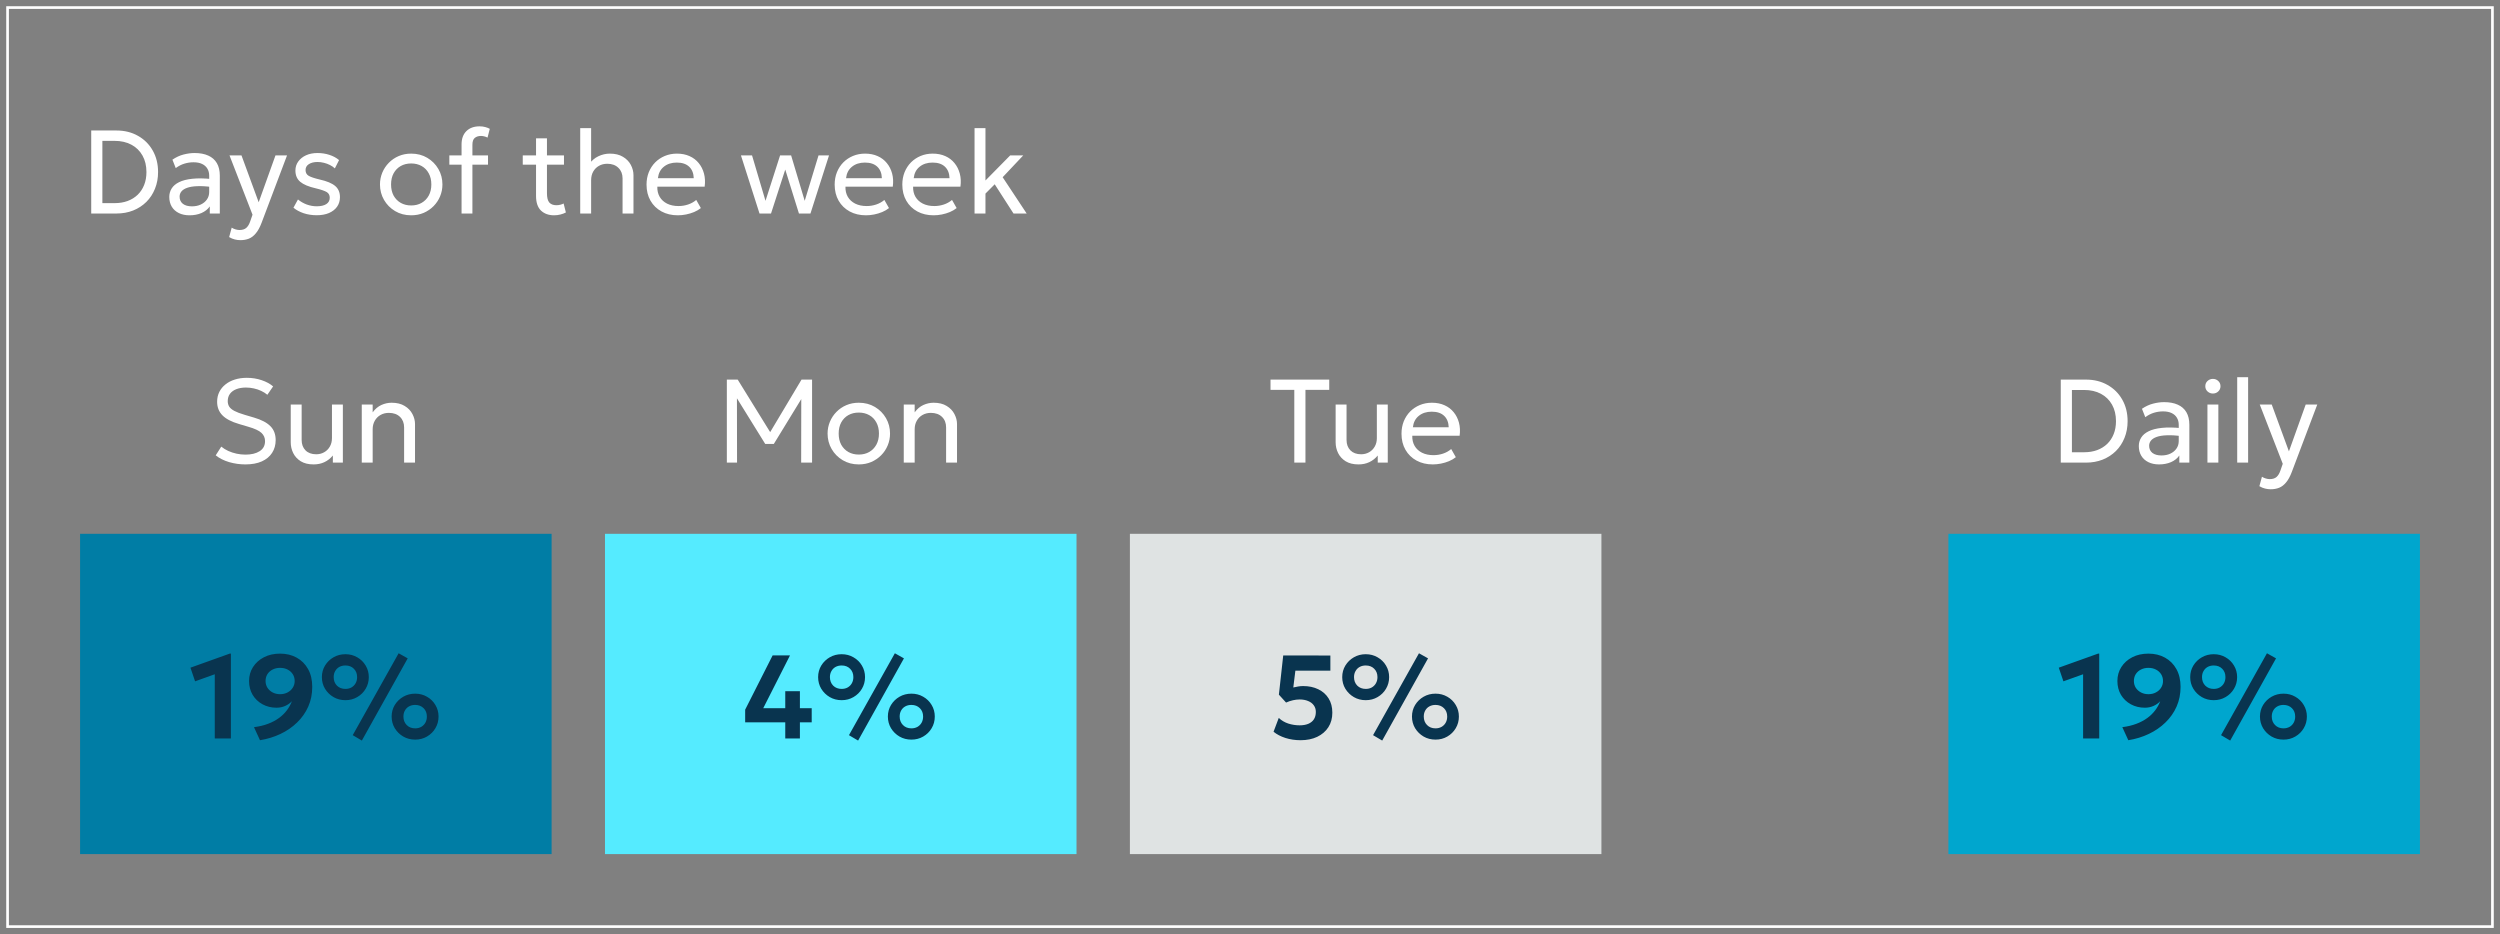 <svg xmlns="http://www.w3.org/2000/svg" width="281" height="105" viewBox="0 0 281 105" fill="none"><rect x="0" y="0" width="281" height="105" fill="#808080" stroke="none"/><rect x="0.85" y="0.85" width="279.3" height="103.3" stroke="white" stroke-width="0.3"></rect><path d="M10.253 24V14.667H13.08C13.995 14.667 14.804 14.867 15.507 15.267C16.213 15.662 16.767 16.213 17.167 16.92C17.567 17.622 17.767 18.429 17.767 19.34C17.767 20.02 17.651 20.645 17.42 21.213C17.193 21.782 16.871 22.276 16.453 22.693C16.035 23.107 15.54 23.429 14.967 23.66C14.393 23.887 13.764 24 13.08 24H10.253ZM11.507 22.833H12.873C13.415 22.833 13.904 22.753 14.34 22.593C14.78 22.429 15.158 22.196 15.473 21.893C15.789 21.587 16.031 21.22 16.2 20.793C16.373 20.362 16.46 19.878 16.46 19.34C16.46 18.625 16.311 18.005 16.013 17.48C15.716 16.951 15.298 16.544 14.76 16.26C14.227 15.976 13.598 15.833 12.873 15.833H11.507V22.833ZM21.307 24.2C20.845 24.2 20.442 24.116 20.1 23.947C19.758 23.778 19.493 23.54 19.307 23.233C19.12 22.922 19.027 22.556 19.027 22.133C19.027 21.787 19.116 21.471 19.293 21.187C19.471 20.898 19.751 20.66 20.133 20.473C20.516 20.282 21.011 20.156 21.62 20.093C22.229 20.027 22.965 20.038 23.827 20.127L23.86 21.027C23.193 20.938 22.627 20.904 22.16 20.927C21.693 20.945 21.316 21.007 21.027 21.113C20.738 21.216 20.524 21.353 20.387 21.527C20.253 21.696 20.187 21.887 20.187 22.1C20.187 22.442 20.309 22.711 20.553 22.907C20.802 23.098 21.142 23.193 21.573 23.193C21.942 23.193 22.271 23.127 22.56 22.993C22.853 22.856 23.084 22.667 23.253 22.427C23.427 22.182 23.513 21.9 23.513 21.58V19.753C23.513 19.447 23.445 19.18 23.307 18.953C23.173 18.727 22.976 18.551 22.713 18.427C22.451 18.302 22.129 18.24 21.747 18.24C21.404 18.24 21.064 18.291 20.727 18.393C20.389 18.496 20.064 18.662 19.753 18.893L19.38 17.947C19.785 17.671 20.202 17.478 20.633 17.367C21.064 17.256 21.478 17.2 21.873 17.2C22.473 17.2 22.985 17.296 23.407 17.487C23.829 17.673 24.151 17.956 24.373 18.333C24.596 18.711 24.707 19.182 24.707 19.747V24H23.58V23.2C23.353 23.524 23.04 23.773 22.64 23.947C22.24 24.116 21.796 24.2 21.307 24.2ZM27.023 26.993C26.809 26.993 26.598 26.967 26.389 26.913C26.18 26.864 25.969 26.776 25.756 26.647L26.043 25.587C26.18 25.676 26.329 25.742 26.489 25.787C26.649 25.831 26.792 25.853 26.916 25.853C27.245 25.853 27.5 25.773 27.683 25.613C27.865 25.453 28.012 25.209 28.123 24.88L28.383 24.133L25.796 17.467H27.143L29.076 22.733L30.963 17.467H32.263L29.403 25.04C29.207 25.556 28.989 25.953 28.749 26.233C28.514 26.518 28.254 26.715 27.969 26.827C27.685 26.938 27.369 26.993 27.023 26.993ZM35.598 24.193C35.082 24.193 34.593 24.118 34.131 23.967C33.673 23.811 33.291 23.604 32.984 23.347L33.491 22.42C33.78 22.66 34.109 22.849 34.478 22.987C34.851 23.12 35.224 23.187 35.598 23.187C36.06 23.187 36.42 23.104 36.678 22.94C36.935 22.771 37.064 22.533 37.064 22.227C37.064 21.942 36.953 21.731 36.731 21.593C36.509 21.456 36.096 21.313 35.491 21.167C34.691 20.985 34.109 20.74 33.744 20.433C33.384 20.127 33.204 19.704 33.204 19.167C33.204 18.785 33.311 18.447 33.524 18.153C33.738 17.856 34.029 17.622 34.398 17.453C34.771 17.285 35.2 17.2 35.684 17.2C36.164 17.2 36.611 17.269 37.024 17.407C37.442 17.54 37.804 17.736 38.111 17.993L37.638 18.927C37.482 18.78 37.298 18.653 37.084 18.547C36.876 18.44 36.651 18.358 36.411 18.3C36.171 18.238 35.931 18.207 35.691 18.207C35.295 18.207 34.971 18.287 34.718 18.447C34.469 18.607 34.344 18.829 34.344 19.113C34.344 19.411 34.464 19.629 34.704 19.767C34.949 19.904 35.353 20.04 35.918 20.173C36.736 20.356 37.322 20.6 37.678 20.907C38.033 21.209 38.211 21.627 38.211 22.16C38.211 22.573 38.102 22.933 37.884 23.24C37.667 23.542 37.362 23.778 36.971 23.947C36.58 24.111 36.122 24.193 35.598 24.193ZM46.216 24.2C45.54 24.2 44.938 24.042 44.409 23.727C43.88 23.411 43.465 22.991 43.162 22.467C42.86 21.942 42.709 21.364 42.709 20.733C42.709 20.267 42.796 19.825 42.969 19.407C43.142 18.989 43.387 18.62 43.702 18.3C44.018 17.976 44.389 17.722 44.816 17.54C45.242 17.358 45.709 17.267 46.216 17.267C46.896 17.267 47.5 17.424 48.029 17.74C48.558 18.056 48.974 18.476 49.276 19C49.578 19.524 49.729 20.102 49.729 20.733C49.729 21.2 49.642 21.642 49.469 22.06C49.296 22.478 49.051 22.847 48.736 23.167C48.42 23.487 48.049 23.74 47.622 23.927C47.196 24.109 46.727 24.2 46.216 24.2ZM46.216 23.093C46.656 23.093 47.045 22.998 47.382 22.807C47.725 22.611 47.993 22.338 48.189 21.987C48.385 21.631 48.482 21.213 48.482 20.733C48.482 20.249 48.385 19.831 48.189 19.48C47.998 19.125 47.731 18.851 47.389 18.66C47.047 18.469 46.656 18.373 46.216 18.373C45.776 18.373 45.385 18.469 45.042 18.66C44.705 18.851 44.438 19.125 44.242 19.48C44.051 19.831 43.956 20.249 43.956 20.733C43.956 21.213 44.051 21.631 44.242 21.987C44.438 22.338 44.707 22.611 45.049 22.807C45.391 22.998 45.78 23.093 46.216 23.093ZM51.879 24V16.227C51.879 15.596 52.059 15.1 52.419 14.74C52.783 14.38 53.279 14.2 53.906 14.2C54.141 14.2 54.352 14.227 54.539 14.28C54.73 14.329 54.901 14.396 55.052 14.48L54.799 15.467C54.67 15.4 54.544 15.353 54.419 15.327C54.299 15.296 54.181 15.28 54.066 15.28C53.781 15.28 53.548 15.353 53.366 15.5C53.188 15.647 53.099 15.905 53.099 16.273V17.467H54.852V18.507H53.099V24H51.879ZM50.506 18.507V17.467H52.066V18.507H50.506ZM62.278 24.2C61.669 24.2 61.178 24.022 60.805 23.667C60.436 23.311 60.251 22.762 60.251 22.02V15.547H61.478V17.467H63.391V18.507H61.478V21.713C61.478 22.211 61.567 22.562 61.745 22.767C61.927 22.967 62.191 23.067 62.538 23.067C62.694 23.067 62.84 23.049 62.978 23.013C63.12 22.978 63.245 22.931 63.351 22.873L63.605 23.88C63.422 23.978 63.216 24.056 62.985 24.113C62.754 24.171 62.518 24.2 62.278 24.2ZM58.758 18.507V17.467H60.438V18.507H58.758ZM65.216 24V14.4H66.443V18.753L66.189 18.493C66.483 18.071 66.836 17.762 67.249 17.567C67.667 17.367 68.1 17.267 68.549 17.267C69.141 17.267 69.632 17.387 70.023 17.627C70.418 17.862 70.714 18.167 70.909 18.54C71.105 18.913 71.203 19.298 71.203 19.693V24H69.976V20.047C69.976 19.562 69.82 19.169 69.509 18.867C69.198 18.56 68.781 18.407 68.256 18.407C67.909 18.407 67.598 18.485 67.323 18.64C67.052 18.791 66.836 19.007 66.676 19.287C66.521 19.562 66.443 19.887 66.443 20.26V24H65.216ZM76.19 24.2C75.497 24.2 74.885 24.056 74.357 23.767C73.828 23.478 73.414 23.076 73.117 22.56C72.819 22.04 72.67 21.436 72.67 20.747C72.67 20.249 72.754 19.787 72.923 19.36C73.097 18.933 73.337 18.564 73.643 18.253C73.954 17.942 74.317 17.7 74.73 17.527C75.148 17.353 75.601 17.267 76.09 17.267C76.619 17.267 77.09 17.36 77.503 17.547C77.921 17.733 78.266 17.996 78.537 18.333C78.812 18.667 79.01 19.06 79.13 19.513C79.25 19.962 79.274 20.451 79.203 20.98H73.883C73.87 21.416 73.959 21.798 74.15 22.127C74.341 22.451 74.617 22.704 74.977 22.887C75.341 23.069 75.772 23.16 76.27 23.16C76.634 23.16 76.99 23.102 77.337 22.987C77.683 22.871 77.99 22.7 78.257 22.473L78.777 23.387C78.563 23.56 78.31 23.709 78.017 23.833C77.728 23.953 77.425 24.044 77.11 24.107C76.794 24.169 76.488 24.2 76.19 24.2ZM73.95 20.027H77.977C77.959 19.476 77.788 19.047 77.463 18.74C77.139 18.429 76.674 18.273 76.07 18.273C75.483 18.273 74.999 18.429 74.617 18.74C74.234 19.047 74.012 19.476 73.95 20.027ZM85.369 24L83.282 17.467H84.529L86.042 22.573L87.682 17.467H88.922L90.449 22.573L92.002 17.467H93.182L91.096 24H89.802L88.262 19.06L86.662 24H85.369ZM97.336 24.2C96.642 24.2 96.031 24.056 95.502 23.767C94.974 23.478 94.56 23.076 94.262 22.56C93.965 22.04 93.816 21.436 93.816 20.747C93.816 20.249 93.9 19.787 94.069 19.36C94.242 18.933 94.482 18.564 94.789 18.253C95.1 17.942 95.462 17.7 95.876 17.527C96.293 17.353 96.747 17.267 97.236 17.267C97.765 17.267 98.236 17.36 98.649 17.547C99.067 17.733 99.411 17.996 99.682 18.333C99.958 18.667 100.156 19.06 100.276 19.513C100.396 19.962 100.42 20.451 100.349 20.98H95.029C95.016 21.416 95.105 21.798 95.296 22.127C95.487 22.451 95.762 22.704 96.122 22.887C96.487 23.069 96.918 23.16 97.416 23.16C97.78 23.16 98.136 23.102 98.482 22.987C98.829 22.871 99.136 22.7 99.402 22.473L99.922 23.387C99.709 23.56 99.456 23.709 99.162 23.833C98.874 23.953 98.571 24.044 98.256 24.107C97.94 24.169 97.633 24.2 97.336 24.2ZM95.096 20.027H99.122C99.105 19.476 98.933 19.047 98.609 18.74C98.285 18.429 97.82 18.273 97.216 18.273C96.629 18.273 96.145 18.429 95.762 18.74C95.38 19.047 95.158 19.476 95.096 20.027ZM104.94 24.2C104.247 24.2 103.635 24.056 103.107 23.767C102.578 23.478 102.164 23.076 101.867 22.56C101.569 22.04 101.42 21.436 101.42 20.747C101.42 20.249 101.504 19.787 101.673 19.36C101.847 18.933 102.087 18.564 102.393 18.253C102.704 17.942 103.067 17.7 103.48 17.527C103.898 17.353 104.351 17.267 104.84 17.267C105.369 17.267 105.84 17.36 106.253 17.547C106.671 17.733 107.015 17.996 107.287 18.333C107.562 18.667 107.76 19.06 107.88 19.513C108 19.962 108.024 20.451 107.953 20.98H102.633C102.62 21.416 102.709 21.798 102.9 22.127C103.091 22.451 103.367 22.704 103.727 22.887C104.091 23.069 104.522 23.16 105.02 23.16C105.384 23.16 105.74 23.102 106.087 22.987C106.433 22.871 106.74 22.7 107.007 22.473L107.527 23.387C107.313 23.56 107.06 23.709 106.767 23.833C106.478 23.953 106.175 24.044 105.86 24.107C105.544 24.169 105.238 24.2 104.94 24.2ZM102.7 20.027H106.727C106.709 19.476 106.538 19.047 106.213 18.74C105.889 18.429 105.424 18.273 104.82 18.273C104.233 18.273 103.749 18.429 103.367 18.74C102.984 19.047 102.762 19.476 102.7 20.027ZM109.539 24V14.4H110.766V20.287L113.546 17.467H115.012L112.699 19.92L115.399 24H113.919L111.806 20.713L110.766 21.76V24H109.539Z" fill="white"></path><rect width="53" height="36" transform="translate(9 60)" fill="#007DA5"></rect><path d="M24.14 83V75.787L21.927 76.58L21.407 75.047L25.82 73.467H25.953V83H24.14ZM29.222 83.2L28.549 81.733C29.14 81.658 29.669 81.531 30.136 81.353C30.602 81.176 31.011 80.958 31.362 80.7C31.713 80.442 32.009 80.153 32.249 79.833C32.489 79.513 32.675 79.176 32.809 78.82C32.6 79.042 32.344 79.22 32.042 79.353C31.744 79.482 31.427 79.547 31.089 79.547C30.502 79.547 29.973 79.418 29.502 79.16C29.035 78.902 28.667 78.549 28.395 78.1C28.129 77.647 27.995 77.129 27.995 76.547C27.995 75.965 28.142 75.442 28.436 74.98C28.733 74.513 29.144 74.144 29.669 73.873C30.193 73.602 30.798 73.467 31.482 73.467C32.184 73.467 32.807 73.618 33.349 73.92C33.891 74.218 34.318 74.647 34.629 75.207C34.94 75.762 35.096 76.429 35.096 77.207C35.096 78.007 34.947 78.745 34.649 79.42C34.351 80.091 33.933 80.687 33.395 81.207C32.862 81.727 32.24 82.156 31.529 82.493C30.818 82.831 30.049 83.067 29.222 83.2ZM31.482 78.027C31.793 78.027 32.071 77.962 32.316 77.833C32.564 77.704 32.76 77.529 32.902 77.307C33.049 77.08 33.122 76.827 33.122 76.547C33.122 76.258 33.051 76.002 32.909 75.78C32.767 75.558 32.573 75.385 32.329 75.26C32.084 75.131 31.802 75.067 31.482 75.067C31.167 75.067 30.884 75.131 30.636 75.26C30.391 75.385 30.198 75.558 30.055 75.78C29.918 76.002 29.849 76.258 29.849 76.547C29.849 76.827 29.92 77.08 30.062 77.307C30.209 77.529 30.404 77.704 30.649 77.833C30.898 77.962 31.175 78.027 31.482 78.027ZM40.673 83.24L39.646 82.633L44.806 73.427L45.826 74L40.673 83.24ZM38.826 78.7C38.333 78.7 37.886 78.585 37.486 78.353C37.09 78.122 36.773 77.811 36.533 77.42C36.297 77.029 36.179 76.591 36.179 76.107C36.179 75.631 36.297 75.198 36.533 74.807C36.773 74.416 37.09 74.107 37.486 73.88C37.886 73.649 38.333 73.533 38.826 73.533C39.315 73.533 39.757 73.649 40.153 73.88C40.553 74.107 40.868 74.416 41.099 74.807C41.335 75.198 41.453 75.631 41.453 76.107C41.453 76.587 41.335 77.025 41.099 77.42C40.868 77.811 40.553 78.122 40.153 78.353C39.757 78.585 39.315 78.7 38.826 78.7ZM38.826 77.433C39.084 77.433 39.31 77.378 39.506 77.267C39.706 77.151 39.861 76.993 39.973 76.793C40.084 76.593 40.139 76.365 40.139 76.107C40.139 75.72 40.017 75.407 39.773 75.167C39.533 74.922 39.217 74.8 38.826 74.8C38.564 74.8 38.333 74.856 38.133 74.967C37.937 75.078 37.784 75.233 37.673 75.433C37.562 75.629 37.506 75.853 37.506 76.107C37.506 76.498 37.628 76.818 37.873 77.067C38.121 77.311 38.439 77.433 38.826 77.433ZM46.666 83.133C46.173 83.133 45.726 83.018 45.326 82.787C44.93 82.556 44.613 82.244 44.373 81.853C44.137 81.458 44.019 81.02 44.019 80.54C44.019 80.064 44.137 79.631 44.373 79.24C44.613 78.849 44.93 78.54 45.326 78.313C45.726 78.082 46.173 77.967 46.666 77.967C47.155 77.967 47.597 78.082 47.993 78.313C48.393 78.54 48.708 78.849 48.939 79.24C49.175 79.631 49.293 80.064 49.293 80.54C49.293 81.02 49.175 81.458 48.939 81.853C48.708 82.244 48.393 82.556 47.993 82.787C47.597 83.018 47.155 83.133 46.666 83.133ZM46.666 81.867C46.919 81.867 47.146 81.811 47.346 81.7C47.546 81.584 47.702 81.427 47.813 81.227C47.924 81.027 47.979 80.798 47.979 80.54C47.979 80.153 47.857 79.84 47.613 79.6C47.368 79.356 47.053 79.233 46.666 79.233C46.404 79.233 46.173 79.289 45.973 79.4C45.777 79.507 45.624 79.66 45.513 79.86C45.401 80.056 45.346 80.282 45.346 80.54C45.346 80.927 45.468 81.244 45.713 81.493C45.957 81.742 46.275 81.867 46.666 81.867Z" fill="#09344F"></path><rect width="53" height="36" transform="translate(68 60)" fill="#55EBFF"></rect><path d="M88.263 83V81.193H83.756V79.767L86.843 73.667H88.796L85.789 79.6H88.263V77.693H89.909V79.6H91.236V81.193H89.909V83H88.263ZM96.45 83.24L95.423 82.633L100.583 73.427L101.603 74L96.45 83.24ZM94.603 78.7C94.11 78.7 93.663 78.585 93.263 78.353C92.868 78.122 92.55 77.811 92.31 77.42C92.075 77.029 91.957 76.591 91.957 76.107C91.957 75.631 92.075 75.198 92.31 74.807C92.55 74.416 92.868 74.107 93.263 73.88C93.663 73.649 94.11 73.533 94.603 73.533C95.092 73.533 95.534 73.649 95.93 73.88C96.33 74.107 96.646 74.416 96.877 74.807C97.112 75.198 97.23 75.631 97.23 76.107C97.23 76.587 97.112 77.025 96.877 77.42C96.646 77.811 96.33 78.122 95.93 78.353C95.534 78.585 95.092 78.7 94.603 78.7ZM94.603 77.433C94.861 77.433 95.088 77.378 95.283 77.267C95.483 77.151 95.639 76.993 95.75 76.793C95.861 76.593 95.917 76.365 95.917 76.107C95.917 75.72 95.794 75.407 95.55 75.167C95.31 74.922 94.994 74.8 94.603 74.8C94.341 74.8 94.11 74.856 93.91 74.967C93.714 75.078 93.561 75.233 93.45 75.433C93.339 75.629 93.283 75.853 93.283 76.107C93.283 76.498 93.406 76.818 93.65 77.067C93.899 77.311 94.217 77.433 94.603 77.433ZM102.443 83.133C101.95 83.133 101.503 83.018 101.103 82.787C100.708 82.556 100.39 82.244 100.15 81.853C99.914 81.458 99.797 81.02 99.797 80.54C99.797 80.064 99.914 79.631 100.15 79.24C100.39 78.849 100.708 78.54 101.103 78.313C101.503 78.082 101.95 77.967 102.443 77.967C102.932 77.967 103.374 78.082 103.77 78.313C104.17 78.54 104.486 78.849 104.717 79.24C104.952 79.631 105.07 80.064 105.07 80.54C105.07 81.02 104.952 81.458 104.717 81.853C104.486 82.244 104.17 82.556 103.77 82.787C103.374 83.018 102.932 83.133 102.443 83.133ZM102.443 81.867C102.697 81.867 102.923 81.811 103.123 81.7C103.323 81.584 103.479 81.427 103.59 81.227C103.701 81.027 103.757 80.798 103.757 80.54C103.757 80.153 103.634 79.84 103.39 79.6C103.146 79.356 102.83 79.233 102.443 79.233C102.181 79.233 101.95 79.289 101.75 79.4C101.554 79.507 101.401 79.66 101.29 79.86C101.179 80.056 101.123 80.282 101.123 80.54C101.123 80.927 101.246 81.244 101.49 81.493C101.734 81.742 102.052 81.867 102.443 81.867Z" fill="#09344F"></path><rect width="53" height="36" transform="translate(127 60)" fill="#DFE3E3"></rect><path d="M146.187 83.2C145.587 83.2 145.018 83.116 144.48 82.947C143.947 82.773 143.503 82.54 143.147 82.247L143.734 80.693C144.031 80.978 144.387 81.189 144.8 81.327C145.218 81.46 145.645 81.527 146.08 81.527C146.454 81.527 146.776 81.471 147.047 81.36C147.323 81.244 147.534 81.076 147.68 80.853C147.827 80.627 147.9 80.349 147.9 80.02C147.9 79.731 147.823 79.482 147.667 79.273C147.516 79.064 147.303 78.904 147.027 78.793C146.756 78.678 146.438 78.62 146.074 78.62C145.838 78.62 145.591 78.649 145.334 78.707C145.076 78.764 144.816 78.851 144.554 78.967L143.747 78.08L144.234 73.673L149.534 73.68V75.38H145.6L145.367 77.273C145.549 77.225 145.734 77.187 145.92 77.16C146.107 77.129 146.294 77.113 146.48 77.113C147.116 77.113 147.68 77.233 148.174 77.473C148.667 77.709 149.054 78.051 149.334 78.5C149.614 78.945 149.754 79.48 149.754 80.107C149.754 80.733 149.605 81.278 149.307 81.74C149.009 82.202 148.591 82.562 148.054 82.82C147.52 83.073 146.898 83.2 146.187 83.2ZM155.359 83.24L154.332 82.633L159.492 73.427L160.512 74L155.359 83.24ZM153.512 78.7C153.019 78.7 152.572 78.585 152.172 78.353C151.777 78.122 151.459 77.811 151.219 77.42C150.983 77.029 150.866 76.591 150.866 76.107C150.866 75.631 150.983 75.198 151.219 74.807C151.459 74.416 151.777 74.107 152.172 73.88C152.572 73.649 153.019 73.533 153.512 73.533C154.001 73.533 154.443 73.649 154.839 73.88C155.239 74.107 155.554 74.416 155.786 74.807C156.021 75.198 156.139 75.631 156.139 76.107C156.139 76.587 156.021 77.025 155.786 77.42C155.554 77.811 155.239 78.122 154.839 78.353C154.443 78.585 154.001 78.7 153.512 78.7ZM153.512 77.433C153.77 77.433 153.997 77.378 154.192 77.267C154.392 77.151 154.548 76.993 154.659 76.793C154.77 76.593 154.826 76.365 154.826 76.107C154.826 75.72 154.703 75.407 154.459 75.167C154.219 74.922 153.903 74.8 153.512 74.8C153.25 74.8 153.019 74.856 152.819 74.967C152.623 75.078 152.47 75.233 152.359 75.433C152.248 75.629 152.192 75.853 152.192 76.107C152.192 76.498 152.314 76.818 152.559 77.067C152.808 77.311 153.126 77.433 153.512 77.433ZM161.352 83.133C160.859 83.133 160.412 83.018 160.012 82.787C159.617 82.556 159.299 82.244 159.059 81.853C158.823 81.458 158.706 81.02 158.706 80.54C158.706 80.064 158.823 79.631 159.059 79.24C159.299 78.849 159.617 78.54 160.012 78.313C160.412 78.082 160.859 77.967 161.352 77.967C161.841 77.967 162.283 78.082 162.679 78.313C163.079 78.54 163.394 78.849 163.625 79.24C163.861 79.631 163.979 80.064 163.979 80.54C163.979 81.02 163.861 81.458 163.625 81.853C163.394 82.244 163.079 82.556 162.679 82.787C162.283 83.018 161.841 83.133 161.352 83.133ZM161.352 81.867C161.606 81.867 161.832 81.811 162.032 81.7C162.232 81.584 162.388 81.427 162.499 81.227C162.61 81.027 162.665 80.798 162.665 80.54C162.665 80.153 162.543 79.84 162.299 79.6C162.054 79.356 161.739 79.233 161.352 79.233C161.09 79.233 160.859 79.289 160.659 79.4C160.463 79.507 160.31 79.66 160.199 79.86C160.088 80.056 160.032 80.282 160.032 80.54C160.032 80.927 160.154 81.244 160.399 81.493C160.643 81.742 160.961 81.867 161.352 81.867Z" fill="#09344F"></path><rect width="53" height="36" transform="translate(219 60)" fill="#00A6CE"></rect><path d="M234.14 83V75.787L231.927 76.58L231.407 75.047L235.82 73.467H235.953V83H234.14ZM239.222 83.2L238.549 81.733C239.14 81.658 239.669 81.531 240.135 81.353C240.602 81.176 241.011 80.958 241.362 80.7C241.713 80.442 242.009 80.153 242.249 79.833C242.489 79.513 242.675 79.176 242.809 78.82C242.6 79.042 242.344 79.22 242.042 79.353C241.744 79.482 241.427 79.547 241.089 79.547C240.502 79.547 239.973 79.418 239.502 79.16C239.035 78.902 238.667 78.549 238.395 78.1C238.129 77.647 237.995 77.129 237.995 76.547C237.995 75.965 238.142 75.442 238.435 74.98C238.733 74.513 239.144 74.144 239.669 73.873C240.193 73.602 240.798 73.467 241.482 73.467C242.184 73.467 242.807 73.618 243.349 73.92C243.891 74.218 244.318 74.647 244.629 75.207C244.94 75.762 245.095 76.429 245.095 77.207C245.095 78.007 244.947 78.745 244.649 79.42C244.351 80.091 243.933 80.687 243.395 81.207C242.862 81.727 242.24 82.156 241.529 82.493C240.818 82.831 240.049 83.067 239.222 83.2ZM241.482 78.027C241.793 78.027 242.071 77.962 242.315 77.833C242.564 77.704 242.76 77.529 242.902 77.307C243.049 77.08 243.122 76.827 243.122 76.547C243.122 76.258 243.051 76.002 242.909 75.78C242.767 75.558 242.573 75.385 242.329 75.26C242.084 75.131 241.802 75.067 241.482 75.067C241.167 75.067 240.884 75.131 240.635 75.26C240.391 75.385 240.198 75.558 240.055 75.78C239.918 76.002 239.849 76.258 239.849 76.547C239.849 76.827 239.92 77.08 240.062 77.307C240.209 77.529 240.404 77.704 240.649 77.833C240.898 77.962 241.175 78.027 241.482 78.027ZM250.673 83.24L249.646 82.633L254.806 73.427L255.826 74L250.673 83.24ZM248.826 78.7C248.333 78.7 247.886 78.585 247.486 78.353C247.09 78.122 246.773 77.811 246.533 77.42C246.297 77.029 246.179 76.591 246.179 76.107C246.179 75.631 246.297 75.198 246.533 74.807C246.773 74.416 247.09 74.107 247.486 73.88C247.886 73.649 248.333 73.533 248.826 73.533C249.315 73.533 249.757 73.649 250.153 73.88C250.553 74.107 250.868 74.416 251.099 74.807C251.335 75.198 251.453 75.631 251.453 76.107C251.453 76.587 251.335 77.025 251.099 77.42C250.868 77.811 250.553 78.122 250.153 78.353C249.757 78.585 249.315 78.7 248.826 78.7ZM248.826 77.433C249.084 77.433 249.31 77.378 249.506 77.267C249.706 77.151 249.862 76.993 249.973 76.793C250.084 76.593 250.139 76.365 250.139 76.107C250.139 75.72 250.017 75.407 249.773 75.167C249.533 74.922 249.217 74.8 248.826 74.8C248.564 74.8 248.333 74.856 248.133 74.967C247.937 75.078 247.784 75.233 247.673 75.433C247.562 75.629 247.506 75.853 247.506 76.107C247.506 76.498 247.628 76.818 247.873 77.067C248.122 77.311 248.439 77.433 248.826 77.433ZM256.666 83.133C256.173 83.133 255.726 83.018 255.326 82.787C254.93 82.556 254.613 82.244 254.373 81.853C254.137 81.458 254.019 81.02 254.019 80.54C254.019 80.064 254.137 79.631 254.373 79.24C254.613 78.849 254.93 78.54 255.326 78.313C255.726 78.082 256.173 77.967 256.666 77.967C257.155 77.967 257.597 78.082 257.993 78.313C258.393 78.54 258.708 78.849 258.939 79.24C259.175 79.631 259.293 80.064 259.293 80.54C259.293 81.02 259.175 81.458 258.939 81.853C258.708 82.244 258.393 82.556 257.993 82.787C257.597 83.018 257.155 83.133 256.666 83.133ZM256.666 81.867C256.919 81.867 257.146 81.811 257.346 81.7C257.546 81.584 257.702 81.427 257.813 81.227C257.924 81.027 257.979 80.798 257.979 80.54C257.979 80.153 257.857 79.84 257.613 79.6C257.368 79.356 257.053 79.233 256.666 79.233C256.404 79.233 256.173 79.289 255.973 79.4C255.777 79.507 255.624 79.66 255.513 79.86C255.402 80.056 255.346 80.282 255.346 80.54C255.346 80.927 255.468 81.244 255.713 81.493C255.957 81.742 256.275 81.867 256.666 81.867Z" fill="#09344F"></path><path d="M27.585 52.2C26.958 52.2 26.347 52.113 25.751 51.94C25.156 51.762 24.654 51.509 24.245 51.18L24.871 50.2C25.102 50.391 25.365 50.553 25.658 50.687C25.951 50.82 26.262 50.922 26.591 50.993C26.92 51.064 27.253 51.1 27.591 51.1C28.253 51.1 28.785 50.971 29.185 50.713C29.589 50.456 29.791 50.078 29.791 49.58C29.791 49.216 29.656 48.907 29.385 48.653C29.118 48.4 28.618 48.169 27.885 47.96L26.871 47.66C26.018 47.411 25.393 47.084 24.998 46.68C24.602 46.276 24.405 45.769 24.405 45.16C24.405 44.751 24.487 44.382 24.651 44.053C24.816 43.724 25.047 43.442 25.345 43.207C25.642 42.967 25.994 42.785 26.398 42.66C26.807 42.531 27.253 42.467 27.738 42.467C28.338 42.467 28.896 42.556 29.411 42.733C29.931 42.907 30.36 43.14 30.698 43.433L30.051 44.373C29.851 44.205 29.622 44.06 29.365 43.94C29.107 43.816 28.831 43.722 28.538 43.66C28.245 43.593 27.947 43.56 27.645 43.56C27.24 43.56 26.882 43.62 26.571 43.74C26.265 43.856 26.025 44.029 25.851 44.26C25.682 44.487 25.598 44.762 25.598 45.087C25.598 45.322 25.654 45.529 25.765 45.707C25.876 45.88 26.069 46.04 26.345 46.187C26.62 46.333 27 46.478 27.485 46.62L28.565 46.94C29.396 47.184 30.007 47.507 30.398 47.907C30.789 48.302 30.985 48.822 30.985 49.467C30.985 50.009 30.851 50.487 30.585 50.9C30.322 51.309 29.938 51.629 29.431 51.86C28.925 52.087 28.309 52.2 27.585 52.2ZM35.252 52.2C34.669 52.2 34.187 52.082 33.805 51.847C33.427 51.611 33.145 51.304 32.958 50.927C32.772 50.549 32.678 50.144 32.678 49.713V45.467H33.905V49.453C33.905 49.933 34.049 50.322 34.338 50.62C34.632 50.913 35.034 51.06 35.545 51.06C35.874 51.06 36.172 50.984 36.438 50.833C36.705 50.682 36.916 50.471 37.072 50.2C37.232 49.924 37.312 49.607 37.312 49.247V45.467H38.538V52H37.412V51.2C37.14 51.529 36.823 51.778 36.458 51.947C36.098 52.116 35.696 52.2 35.252 52.2ZM40.662 52V45.467H41.888V46.347C42.168 45.965 42.495 45.689 42.868 45.52C43.242 45.351 43.624 45.267 44.015 45.267C44.606 45.267 45.095 45.387 45.481 45.627C45.873 45.862 46.164 46.164 46.355 46.533C46.55 46.902 46.648 47.28 46.648 47.667V52H45.422V48.047C45.422 47.553 45.268 47.158 44.962 46.86C44.655 46.558 44.237 46.407 43.708 46.407C43.361 46.407 43.05 46.484 42.775 46.64C42.504 46.791 42.288 47.007 42.128 47.287C41.968 47.567 41.888 47.889 41.888 48.253V52H40.662Z" fill="white"></path><path d="M81.697 52V42.667H82.917L86.811 48.967H86.331L90.091 42.667H91.277V52H90.051L90.064 44.373L90.311 44.453L86.977 49.9H86.011L82.637 44.453L82.831 44.373L82.844 52H81.697ZM96.527 52.2C95.852 52.2 95.249 52.042 94.72 51.727C94.192 51.411 93.776 50.991 93.474 50.467C93.171 49.942 93.02 49.364 93.02 48.733C93.02 48.267 93.107 47.825 93.28 47.407C93.454 46.989 93.698 46.62 94.014 46.3C94.329 45.976 94.7 45.722 95.127 45.54C95.554 45.358 96.02 45.267 96.527 45.267C97.207 45.267 97.811 45.425 98.34 45.74C98.869 46.056 99.285 46.476 99.587 47C99.889 47.525 100.04 48.102 100.04 48.733C100.04 49.2 99.954 49.642 99.78 50.06C99.607 50.478 99.363 50.847 99.047 51.167C98.731 51.487 98.36 51.74 97.934 51.927C97.507 52.109 97.038 52.2 96.527 52.2ZM96.527 51.093C96.967 51.093 97.356 50.998 97.694 50.807C98.036 50.611 98.305 50.338 98.5 49.987C98.696 49.631 98.794 49.213 98.794 48.733C98.794 48.249 98.696 47.831 98.5 47.48C98.309 47.124 98.043 46.851 97.7 46.66C97.358 46.469 96.967 46.373 96.527 46.373C96.087 46.373 95.696 46.469 95.354 46.66C95.016 46.851 94.749 47.124 94.554 47.48C94.363 47.831 94.267 48.249 94.267 48.733C94.267 49.213 94.363 49.631 94.554 49.987C94.749 50.338 95.018 50.611 95.36 50.807C95.703 50.998 96.091 51.093 96.527 51.093ZM101.582 52V45.467H102.809V46.347C103.089 45.965 103.415 45.689 103.789 45.52C104.162 45.351 104.544 45.267 104.935 45.267C105.527 45.267 106.015 45.387 106.402 45.627C106.793 45.862 107.084 46.164 107.275 46.533C107.471 46.902 107.569 47.28 107.569 47.667V52H106.342V48.047C106.342 47.553 106.189 47.158 105.882 46.86C105.575 46.558 105.158 46.407 104.629 46.407C104.282 46.407 103.971 46.484 103.695 46.64C103.424 46.791 103.209 47.007 103.049 47.287C102.889 47.567 102.809 47.889 102.809 48.253V52H101.582Z" fill="white"></path><path d="M145.479 52V43.82H142.806V42.667H149.406V43.82H146.733V52H145.479ZM152.698 52.2C152.116 52.2 151.634 52.082 151.252 51.847C150.874 51.611 150.592 51.304 150.405 50.927C150.218 50.549 150.125 50.144 150.125 49.713V45.467H151.352V49.453C151.352 49.933 151.496 50.322 151.785 50.62C152.078 50.913 152.48 51.06 152.992 51.06C153.32 51.06 153.618 50.984 153.885 50.833C154.152 50.682 154.363 50.471 154.518 50.2C154.678 49.924 154.758 49.607 154.758 49.247V45.467H155.985V52H154.858V51.2C154.587 51.529 154.269 51.778 153.905 51.947C153.545 52.116 153.143 52.2 152.698 52.2ZM161.048 52.2C160.355 52.2 159.744 52.056 159.215 51.767C158.686 51.478 158.273 51.076 157.975 50.56C157.677 50.04 157.528 49.436 157.528 48.747C157.528 48.249 157.613 47.787 157.781 47.36C157.955 46.933 158.195 46.565 158.501 46.253C158.813 45.942 159.175 45.7 159.588 45.527C160.006 45.353 160.459 45.267 160.948 45.267C161.477 45.267 161.948 45.36 162.361 45.547C162.779 45.733 163.124 45.996 163.395 46.333C163.67 46.667 163.868 47.06 163.988 47.513C164.108 47.962 164.133 48.451 164.061 48.98H158.741C158.728 49.416 158.817 49.798 159.008 50.127C159.199 50.451 159.475 50.704 159.835 50.887C160.199 51.069 160.63 51.16 161.128 51.16C161.493 51.16 161.848 51.102 162.195 50.987C162.541 50.871 162.848 50.7 163.115 50.473L163.635 51.387C163.421 51.56 163.168 51.709 162.875 51.833C162.586 51.953 162.284 52.044 161.968 52.107C161.653 52.169 161.346 52.2 161.048 52.2ZM158.808 48.027H162.835C162.817 47.476 162.646 47.047 162.321 46.74C161.997 46.429 161.533 46.273 160.928 46.273C160.341 46.273 159.857 46.429 159.475 46.74C159.093 47.047 158.87 47.476 158.808 48.027Z" fill="white"></path><path d="M231.63 52V42.667H234.456C235.372 42.667 236.181 42.867 236.883 43.267C237.59 43.662 238.143 44.213 238.543 44.92C238.943 45.622 239.143 46.429 239.143 47.34C239.143 48.02 239.027 48.645 238.796 49.213C238.57 49.782 238.247 50.276 237.83 50.693C237.412 51.107 236.916 51.429 236.343 51.66C235.77 51.887 235.141 52 234.456 52H231.63ZM232.883 50.833H234.25C234.792 50.833 235.281 50.753 235.716 50.593C236.156 50.429 236.534 50.196 236.85 49.893C237.165 49.587 237.407 49.22 237.576 48.793C237.75 48.362 237.836 47.878 237.836 47.34C237.836 46.624 237.687 46.005 237.39 45.48C237.092 44.951 236.674 44.544 236.136 44.26C235.603 43.976 234.974 43.833 234.25 43.833H232.883V50.833ZM242.683 52.2C242.221 52.2 241.819 52.116 241.476 51.947C241.134 51.778 240.87 51.54 240.683 51.233C240.496 50.922 240.403 50.556 240.403 50.133C240.403 49.787 240.492 49.471 240.67 49.187C240.848 48.898 241.128 48.66 241.51 48.473C241.892 48.282 242.388 48.156 242.996 48.093C243.605 48.027 244.341 48.038 245.203 48.127L245.236 49.027C244.57 48.938 244.003 48.904 243.536 48.927C243.07 48.944 242.692 49.007 242.403 49.113C242.114 49.216 241.901 49.353 241.763 49.527C241.63 49.696 241.563 49.887 241.563 50.1C241.563 50.442 241.685 50.711 241.93 50.907C242.179 51.098 242.519 51.193 242.95 51.193C243.319 51.193 243.648 51.127 243.936 50.993C244.23 50.856 244.461 50.667 244.63 50.427C244.803 50.182 244.89 49.9 244.89 49.58V47.753C244.89 47.447 244.821 47.18 244.683 46.953C244.55 46.727 244.352 46.551 244.09 46.427C243.828 46.302 243.505 46.24 243.123 46.24C242.781 46.24 242.441 46.291 242.103 46.393C241.765 46.496 241.441 46.662 241.13 46.893L240.756 45.947C241.161 45.671 241.579 45.478 242.01 45.367C242.441 45.256 242.854 45.2 243.25 45.2C243.85 45.2 244.361 45.296 244.783 45.487C245.205 45.673 245.528 45.956 245.75 46.333C245.972 46.711 246.083 47.182 246.083 47.747V52H244.956V51.2C244.73 51.524 244.416 51.773 244.016 51.947C243.616 52.116 243.172 52.2 242.683 52.2ZM248.116 52V45.467H249.343V52H248.116ZM248.729 44.233C248.498 44.233 248.298 44.156 248.129 44C247.96 43.844 247.876 43.649 247.876 43.413C247.876 43.169 247.96 42.971 248.129 42.82C248.298 42.664 248.498 42.587 248.729 42.587C248.965 42.587 249.165 42.664 249.329 42.82C249.498 42.971 249.583 43.169 249.583 43.413C249.583 43.649 249.498 43.844 249.329 44C249.165 44.156 248.965 44.233 248.729 44.233ZM251.462 52V42.4H252.689V52H251.462ZM255.222 54.993C255.009 54.993 254.798 54.967 254.589 54.913C254.38 54.864 254.169 54.776 253.955 54.647L254.242 53.587C254.38 53.676 254.529 53.742 254.689 53.787C254.849 53.831 254.991 53.853 255.115 53.853C255.444 53.853 255.7 53.773 255.882 53.613C256.064 53.453 256.211 53.209 256.322 52.88L256.582 52.133L253.995 45.467H255.342L257.275 50.733L259.162 45.467H260.462L257.602 53.04C257.406 53.556 257.189 53.953 256.949 54.233C256.713 54.518 256.453 54.715 256.169 54.827C255.884 54.938 255.569 54.993 255.222 54.993Z" fill="white"></path></svg>